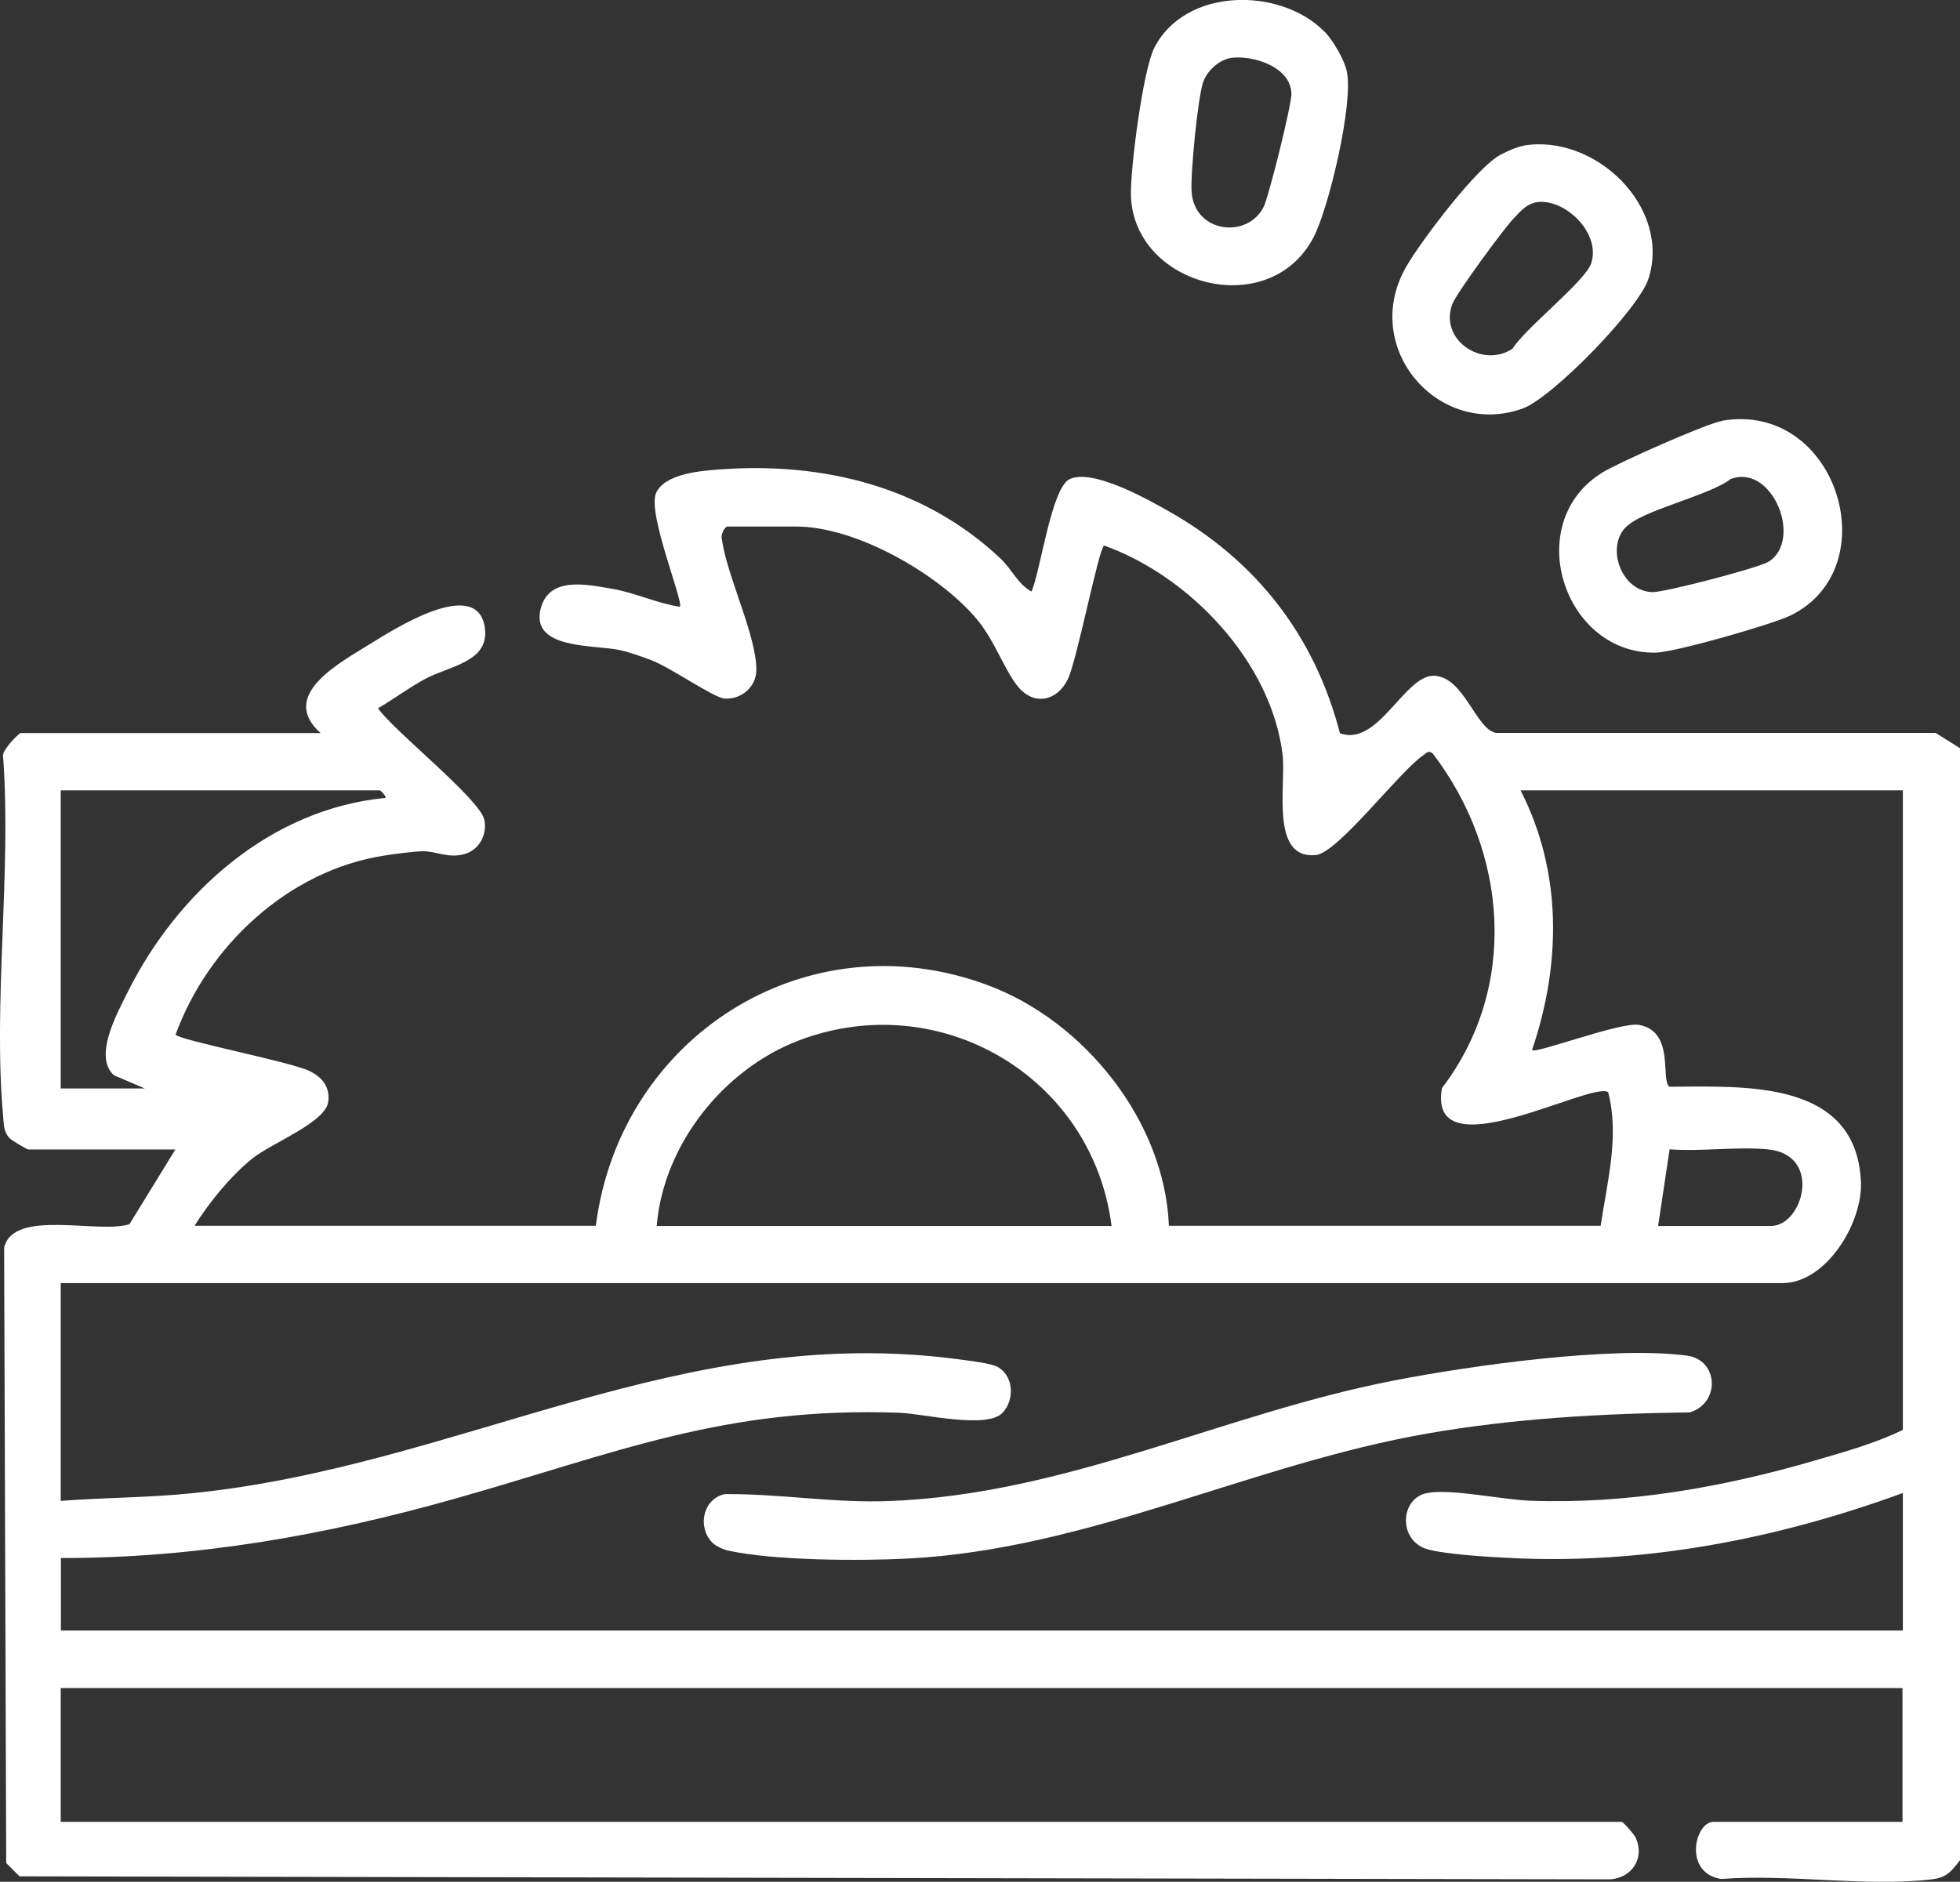 <?xml version="1.0" encoding="UTF-8"?>
<svg id="Layer_2" data-name="Layer 2" xmlns="http://www.w3.org/2000/svg" viewBox="0 0 104.28 100.14">
  <rect x="0" y="0" width="104.28" height="100.14" fill="#333333" stroke="none"/>
  <defs>
    <style>
      .cls-1 {
        fill: #fff;
      }
    </style>
  </defs>
  <g id="Layer_1-2" data-name="Layer 1">
    <path class="cls-1" d="M104.28,98.99c-.47.61-.71.93-1.52,1.02-3.44.41-7.65-.3-11.18-.02-2.05-.32-1.4-3.04-.42-3.04h10.06v-7.12H3.23v7.12h83.05c.08,0,.69.69.76.87.47,1.09-.23,2.11-1.37,2.19l-84.63-.16-.71-.71-.11-32.74c.47-2.11,5.07-.71,6.67-1.26l2.44-3.97H1.5c-.06,0-.92-.51-1.01-.62-.3-.35-.28-.69-.32-1.1-.55-6.07.44-12.97,0-19.13-.16-.33.84-1.31.93-1.31h15.96c-2.27-2.01,1.02-3.74,2.66-4.76,1.2-.74,5.72-3.65,6.08-.81.23,1.79-1.9,2-3.18,2.69-.86.46-1.66,1.07-2.51,1.56.87,1.24,5.42,4.82,5.66,5.94.17.81-.31,1.65-1.13,1.84-.88.2-1.45-.19-2.18-.17-.47.01-1.52.15-2.02.23-5.1.79-9.38,4.81-11.1,9.53.22.3,6.1,1.44,7.12,1.93.67.33,1.09.82,1.01,1.61-.11,1.13-3.03,2.22-4.07,3.07-1.16.95-2.26,2.3-3.05,3.56h21.35c1.28-10.04,11.17-16.4,20.84-12.81,5.15,1.91,9.43,7.25,9.65,12.81h22.97c.35-2.34,1.01-4.77.4-7.11-.88-.62-9.65,4.32-8.84-.22,4.09-5.36,3.5-12.58-.49-17.8-.24-.2-.34-.02-.52.1-1.28.88-4.52,5.18-5.7,5.3-2.45.25-1.58-3.74-1.77-5.33-.59-4.93-4.93-9.51-9.5-11.14-.3.22-1.44,6.11-1.93,7.12-.56,1.15-1.78,1.43-2.64.4-.74-.9-1.25-2.49-2.24-3.65-2.03-2.38-6.39-4.88-9.56-4.88h-3.66c-.16,0-.39.47-.3.69.26,1.92,1.85,5.15,1.83,6.94,0,.92-.83,1.6-1.71,1.52-.59-.06-2.87-1.66-3.88-2.04-.51-.19-1.17-.43-1.69-.54-1.34-.29-4.8-.01-4.18-2.25.47-1.69,2.47-1.23,3.78-1.01,1.23.21,2.38.77,3.61.96.23-.21-1.73-4.94-1.27-6.04.44-1.04,2.38-1.2,3.41-1.27,5.5-.41,10.91.93,14.95,4.77.58.55.89,1.33,1.62,1.73.49-1.12,1.06-5.55,2.04-5.99,1.22-.55,4.07,1.04,5.22,1.69,4.67,2.63,7.8,6.62,9.15,11.84,2.04.75,3.45-3.14,5.03-3.06s2.2,2.84,3.27,3.04h23.39s1.31.82,1.31.82v59.16ZM20.21,42.06H3.23v15.86h4.47l-1.64-.7c-1.1-1,.16-3.27.72-4.4,2.65-5.33,7.61-9.77,13.73-10.36.06-.05-.23-.38-.3-.4ZM101.23,42.06h-20.33c2.23,4.36,2.16,9.26.61,13.82.21.21,4.73-1.52,5.7-1.34,1.92.35,1.12,2.95,1.61,3.29,3.96-.01,9.94-.41,10.19,5.06.1,2.17-1.84,5.39-4.18,5.39H3.23v11.59c2.33-.18,4.69-.17,7.01-.41,14.28-1.45,26.01-9.14,40.87-7.11.5.07,1.65.19,2.02.42.81.51.85,1.73.21,2.41-.82.88-4.22.05-5.47,0-9.37-.34-15.09,2.15-23.69,4.58-6.87,1.94-13.76,3.16-20.94,3.15v3.86h98v-7.32c-6.68,2.44-13.69,3.81-20.85,3.46-1.1-.05-3.44-.19-4.42-.46-1.6-.44-1.5-2.72-.04-3,1.26-.24,4.04.36,5.48.41,5.14.19,10.25-.71,15.15-2.14,1.55-.45,3.26-.93,4.68-1.63v-34.05ZM59.14,65.24c-1.01-7.95-9.16-12.74-16.67-9.86-4,1.54-7.18,5.56-7.53,9.86h24.19ZM88.22,65.24h6c1.71,0,2.78-3.81-.19-4.08-1.65-.15-3.52.13-5.2,0l-.61,4.07Z"/>
    <path class="cls-1" d="M91.62,22.39c6.11-1.05,8.84,7.81,3.65,10.36-.98.48-6.16,1.96-7.17,1.98-4.89.1-7.18-6.88-2.87-9.57.84-.53,5.53-2.61,6.39-2.76ZM86.45,28.1c-.99,1.11-.17,3.36,1.46,3.41.65.02,5.6-1.28,6.15-1.6,1.89-1.1.27-5.26-1.98-4.42-1.17.91-4.78,1.66-5.62,2.61Z"/>
    <path class="cls-1" d="M81.05,7.75c3.79-.65,7.87,3.24,6.66,7.07-.51,1.62-5.12,6.35-6.7,6.92-4.47,1.61-8.7-3.26-6.17-7.59.78-1.34,3.78-5.33,5.04-5.94.35-.17.79-.39,1.17-.45ZM81.65,10.79c-.5.11-.83.54-1.16.88-.51.54-3,3.93-3.22,4.51-.71,1.88,1.56,3.45,3.2,2.38.68-1.1,3.88-3.6,4.19-4.55.54-1.67-1.52-3.56-3.01-3.23Z"/>
    <path class="cls-1" d="M70.46,1.67c.45.45,1.08,1.53,1.2,2.15.35,1.7-.95,7.23-1.78,8.82-2.35,4.48-9.56,2.59-9.71-2.23-.04-1.42.64-6.67,1.24-7.86,1.65-3.24,6.71-3.24,9.04-.88ZM65.59,3.07c-.67.06-1.34.65-1.57,1.28-.29.79-.7,5-.62,5.9.19,2.16,2.98,2.46,3.83.76.28-.56,1.51-5.5,1.48-6.05-.06-1.38-1.95-2-3.12-1.89Z"/>
    <path class="cls-1" d="M37.86,82.05c-.76-.83-.45-2.28.69-2.54,2.91-.03,5.79.48,8.71.37,9.53-.35,17.75-4.64,26.92-6.42,4.07-.79,11.59-1.85,15.57-1.32,1.69.22,1.79,2.53.15,3.02-4.66.06-9.34.32-13.93,1.12-9.41,1.63-18.04,6.17-27.7,6.66-2.54.13-7.12.11-9.55-.43-.26-.06-.69-.26-.86-.46Z"/>
  </g>
</svg>